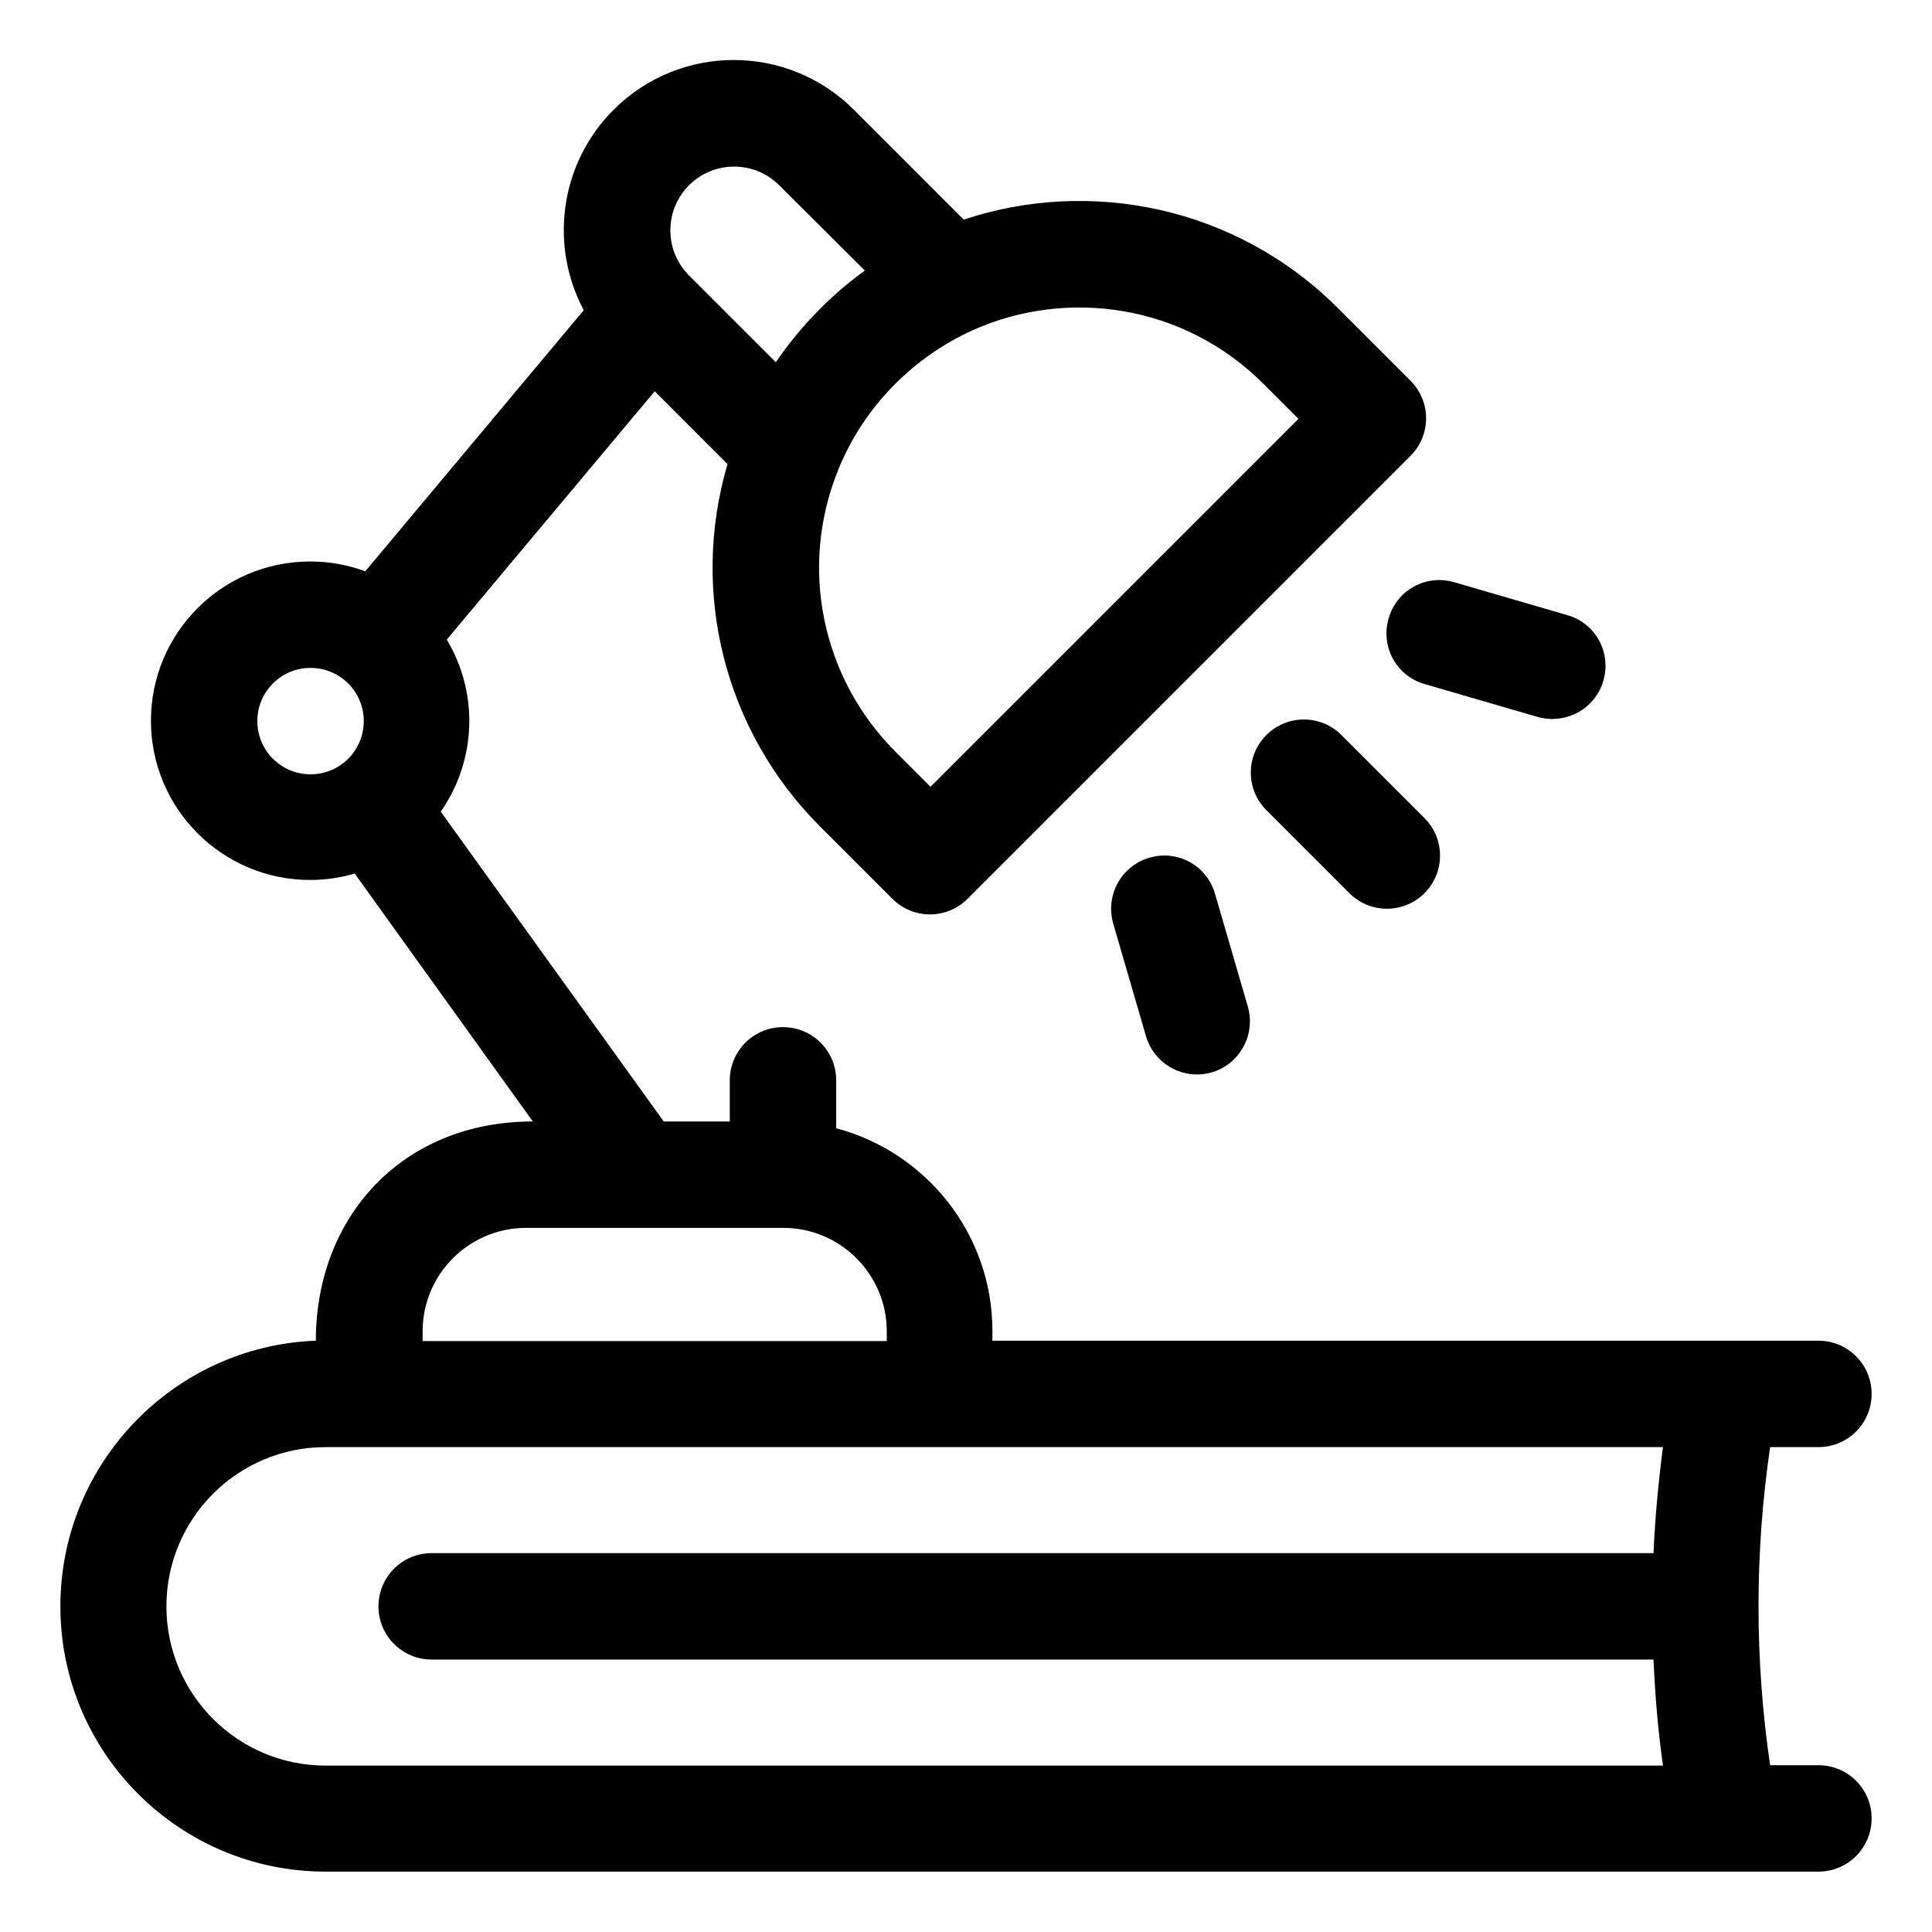<?xml version="1.0" encoding="utf-8"?>
<!-- Generator: Adobe Illustrator 26.2.1, SVG Export Plug-In . SVG Version: 6.00 Build 0)  -->
<svg version="1.1" id="Capa_1" xmlns="http://www.w3.org/2000/svg" x="0px" y="0px"
     viewBox="0 0 512 512" style="enable-background:new 0 0 512 512;" xml:space="preserve">
<g>
	<path d="M469.1,383.5h12.8c7.8,0,14.1-6.3,14.1-14.1c0-7.8-6.3-14.1-14.1-14.1c-10.6,0-211.5,0-218.9,0v-2.6
		c0-25.7-17.6-47.4-41.4-53.7v-12.7c0-7.8-6.3-14.1-14.1-14.1c-7.8,0-14.1,6.3-14.1,14.1v10.9h-17.5l-59.1-82.1
		c9.6-13.8,10-31.6,1.6-45.6l55.1-65.8l19.3,19.3c-10,33.9-0.8,70.7,24.5,96l19.2,19.2c5.5,5.5,14.4,5.5,19.9,0l117.4-117.4
		c5.5-5.5,5.5-14.4,0-19.9l-19.2-19.2c-27.1-27.1-65.8-34.6-99.2-23.5l-29.1-29.1c-17.6-17.6-46.1-17.6-63.7,0
		c-14.5,14.5-16.9,36.3-7.9,53.1l-57.9,69.2c-4.6-1.7-9.5-2.6-14.6-2.6c-23.3,0-42.2,18.9-42.2,42.2s18.9,42.2,42.2,42.2
		c4.1,0,8.1-0.6,11.8-1.7l47.2,65.7c-34.6,0-57.5,25.3-57.5,58.1C46.2,356.7,16,387.7,16,425.7c0,38.8,31.5,70.3,70.3,70.3h395.6
		c7.8,0,14.1-6.3,14.1-14.1s-6.3-14.1-14.1-14.1h-12.8C465,439.9,465,411.5,469.1,383.5L469.1,383.5z M334.8,101.7l9.3,9.3
		l-97.5,97.5l-9.3-9.3c-19.6-19.6-25.6-48.9-15.2-74.6c6.8-16.9,20-30,35.7-37.1C282.8,76.3,313.7,80.6,334.8,101.7L334.8,101.7z
		 M182.6,49.1c6.6-6.6,17.3-6.6,23.9,0l22.7,22.6c-8.9,6.4-16.9,14.6-23.4,24c-0.1,0.1-0.1,0.2-0.2,0.3l-23-23
		C176,66.4,176,55.7,182.6,49.1L182.6,49.1z M68.2,191.1c0-7.8,6.3-14.1,14.1-14.1s14.1,6.3,14.1,14.1c0,7.8-6.3,14.1-14.1,14.1
		S68.2,198.9,68.2,191.1z M112,352.8c0-15.1,12.3-27.4,27.4-27.4h68.2c15.1,0,27.4,12.3,27.4,27.4v2.6H112L112,352.8z M86.3,467.9
		c-23.3,0-42.2-18.9-42.2-42.2s18.9-42.2,42.2-42.2h354.4c-1.2,9.3-2.1,18.7-2.5,28.1H114.4c-7.8,0-14.1,6.3-14.1,14.1
		s6.3,14.1,14.1,14.1h323.8c0.4,9.4,1.2,18.8,2.5,28.1H86.3z"/>
	<path d="M355.5,194.8c-5.5-5.5-14.4-5.5-19.9,0c-5.5,5.5-5.5,14.4,0,19.9l22,22c5.5,5.5,14.4,5.5,19.9,0c5.5-5.5,5.5-14.4,0-19.9
		L355.5,194.8z"/>
	<path d="M304.6,227.3c-7.5,2.2-11.7,10-9.6,17.4l8.7,29.9c2.2,7.5,10,11.7,17.4,9.6c7.5-2.2,11.7-10,9.6-17.4l-8.7-29.9
		C319.9,229.4,312.1,225.1,304.6,227.3L304.6,227.3z"/>
	<path d="M424.9,180.4c2.2-7.5-2.1-15.3-9.6-17.4l-29.9-8.7c-7.5-2.2-15.3,2.1-17.4,9.6c-2.2,7.5,2.1,15.3,9.6,17.4l29.9,8.7
		C415,192.1,422.8,187.8,424.9,180.4z"/>
</g>
</svg>

